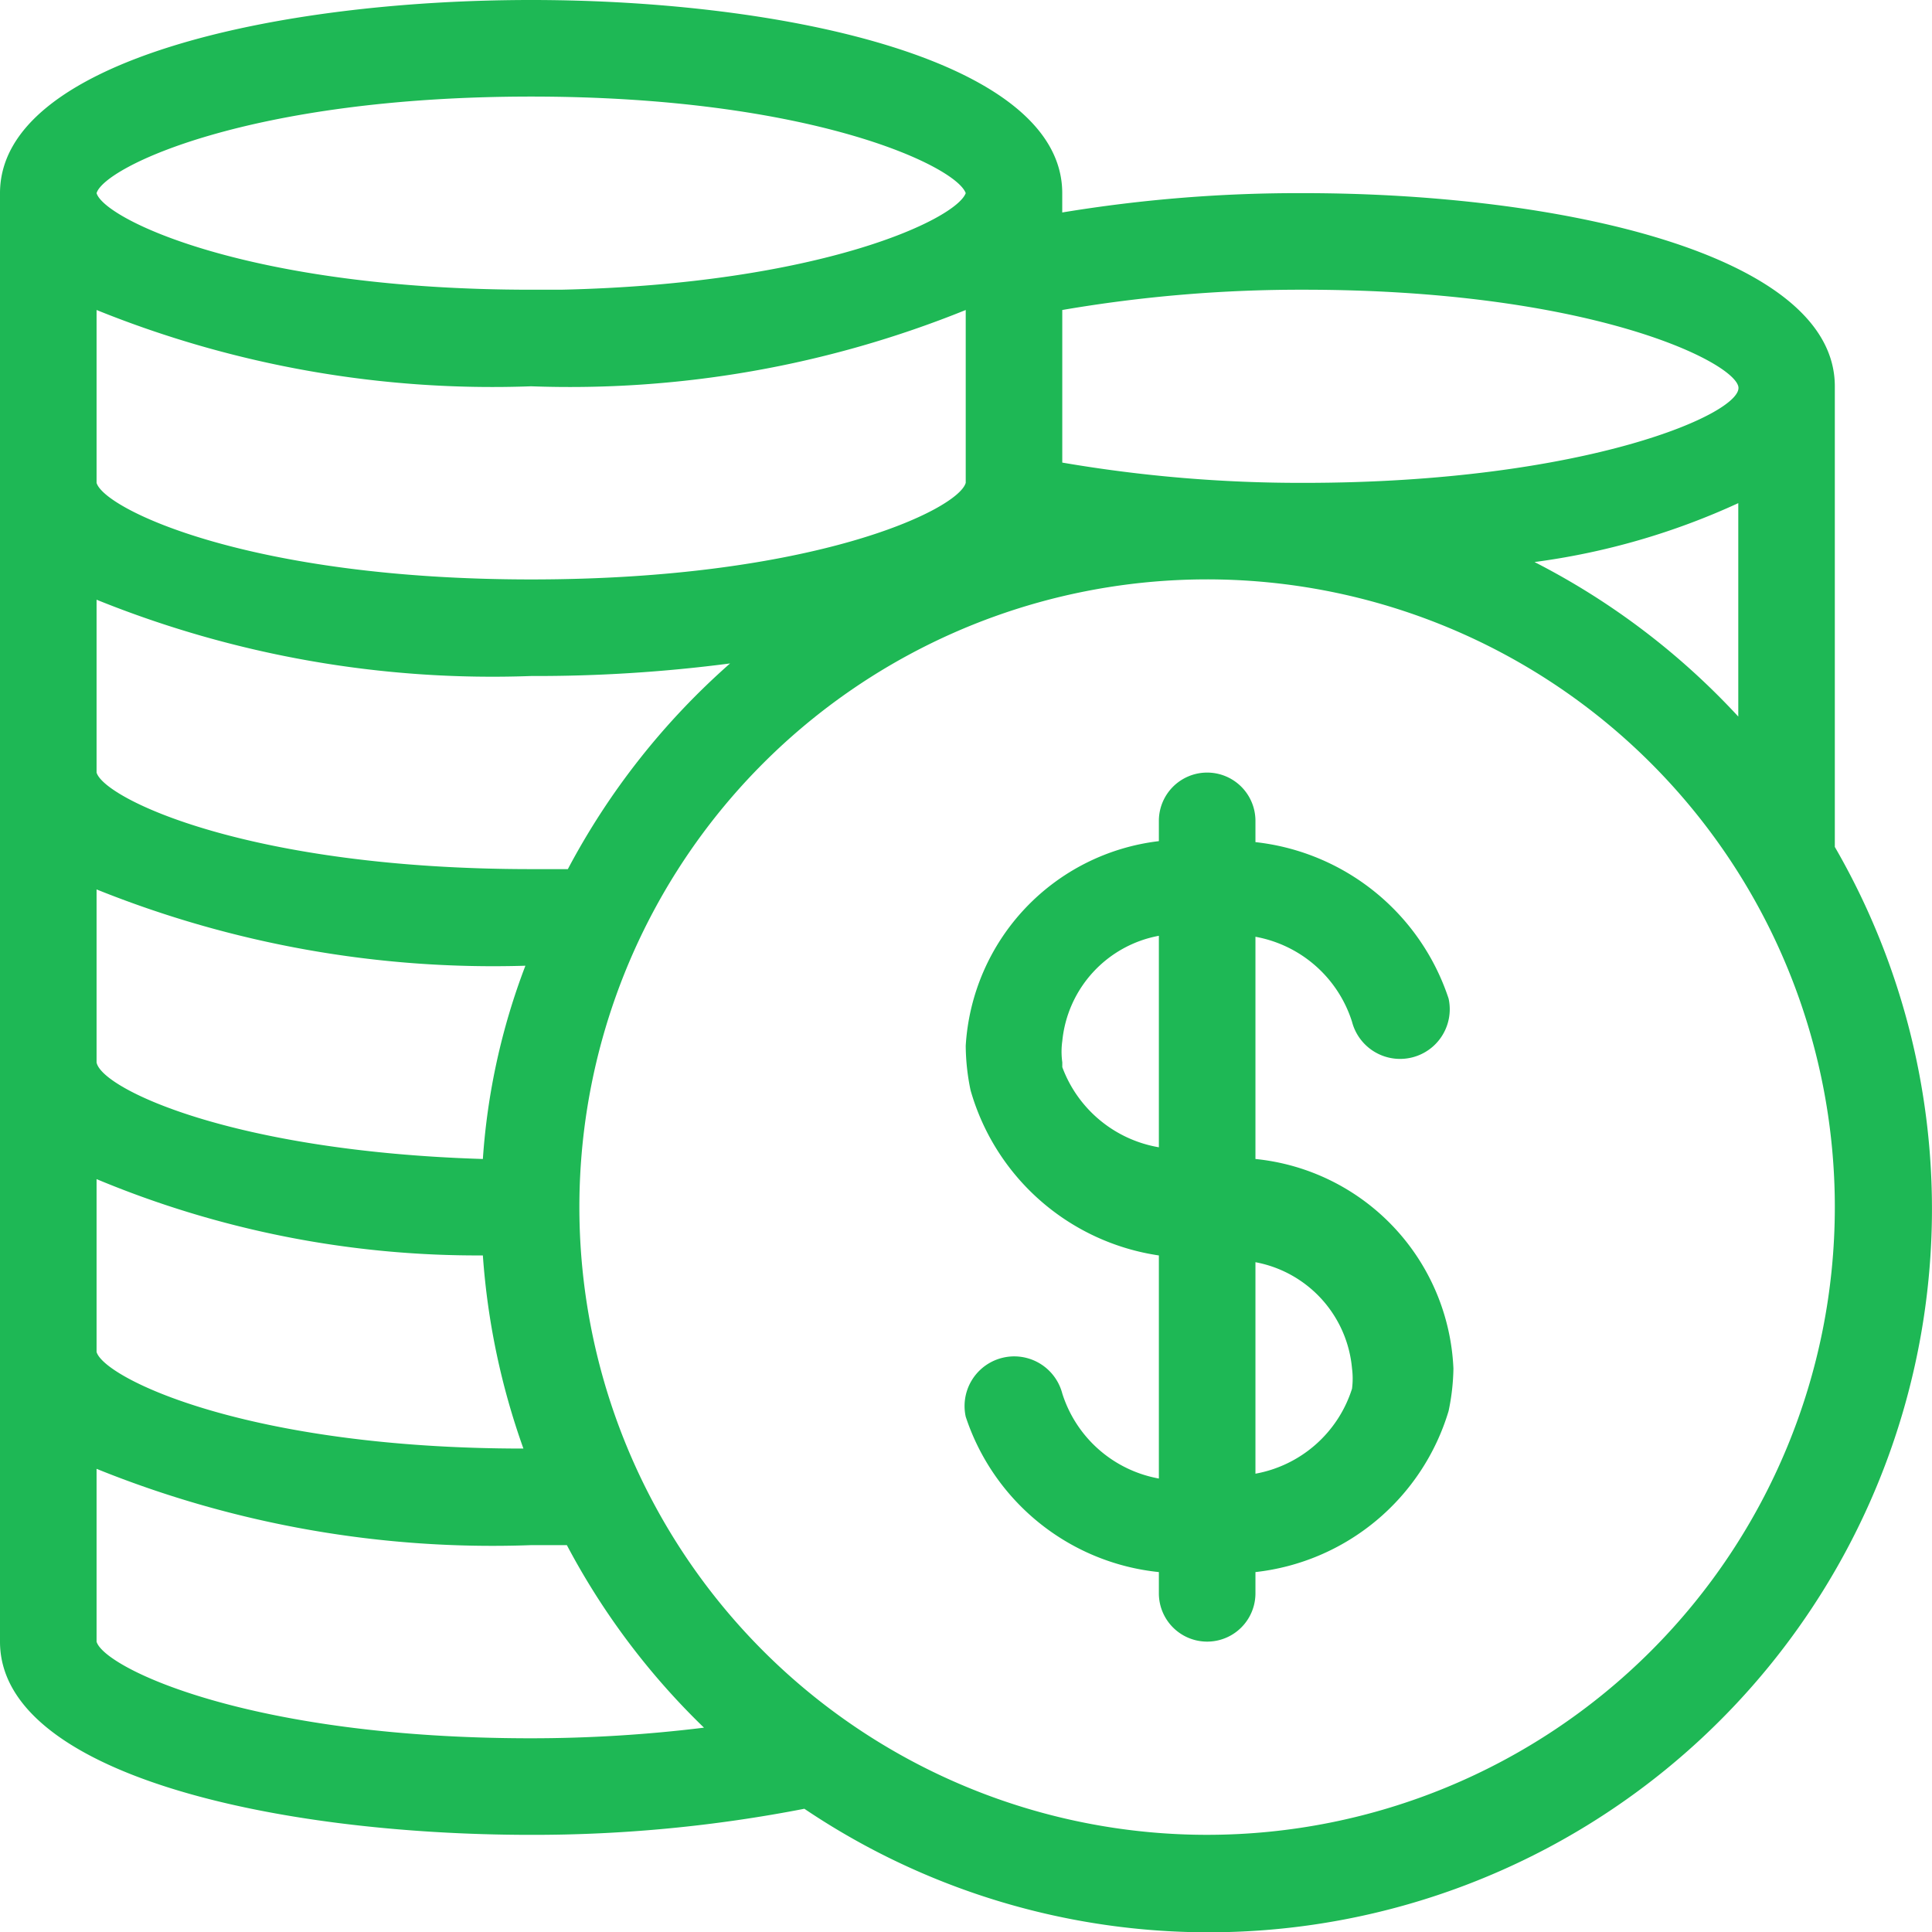 <svg xmlns="http://www.w3.org/2000/svg" width="67.179" height="67.188" viewBox="0 0 67.179 67.188">
  <g id="cash" transform="translate(-2 -2)">
    <path id="Path_13013" data-name="Path 13013" d="M65.8,31.449V15.432c0-4.6-9.57-6.716-18.469-6.716a50.369,50.369,0,0,0-8.395.672V8.716c0-4.6-9.57-6.716-18.469-6.716S2,4.116,2,8.716V59.085c0,4.6,9.57,6.716,18.469,6.716a49.361,49.361,0,0,0,9.5-.907A25.151,25.151,0,0,0,65.8,31.449ZM55.358,21.543a24.648,24.648,0,0,0,7.085-2.048v7.421A25.353,25.353,0,0,0,55.358,21.543ZM20.469,15.432A36.7,36.7,0,0,0,35.58,12.779V18.79c-.269.94-5.306,3.358-15.111,3.358S5.627,19.7,5.358,18.79V12.779A36.7,36.7,0,0,0,20.469,15.432Zm-.2,20.148A23.2,23.2,0,0,0,18.79,42.3c-8.731-.269-13.264-2.451-13.432-3.358V32.927A36.938,36.938,0,0,0,20.267,35.58ZM5.358,49.011V43A34.318,34.318,0,0,0,18.79,45.653a25.151,25.151,0,0,0,1.41,6.716C10.6,52.369,5.627,49.918,5.358,49.011Zm16.387-16.79H20.469c-9.805,0-14.842-2.451-15.111-3.358V22.853a36.7,36.7,0,0,0,15.111,2.653,52.049,52.049,0,0,0,6.917-.437,25.285,25.285,0,0,0-5.641,7.152ZM47.332,12.074c9.839,0,14.876,2.451,15.111,3.358S57.171,18.79,47.332,18.79a48.993,48.993,0,0,1-8.395-.705V12.779a48.992,48.992,0,0,1,8.395-.705ZM20.469,5.358c9.738,0,14.775,2.418,15.111,3.358-.336.907-5.037,3.156-14.07,3.358H20.469c-9.805,0-14.842-2.451-15.111-3.358h0C5.627,7.809,10.664,5.358,20.469,5.358Zm0,57.085c-9.805,0-14.842-2.451-15.111-3.358V53.074a36.7,36.7,0,0,0,15.111,2.653h1.242a25.185,25.185,0,0,0,4.768,6.347,49.262,49.262,0,0,1-6.011.369ZM43.974,65.8A21.827,21.827,0,1,1,65.8,43.974,21.827,21.827,0,0,1,43.974,65.8Z" fill="#1eb855"/>
    <path id="Path_13014" data-name="Path 13014" d="M22.108,23.432V15.709a4.332,4.332,0,0,1,3.358,2.955,1.727,1.727,0,0,0,3.358-.806,7.992,7.992,0,0,0-6.716-5.44v-.739a1.679,1.679,0,0,0-3.358,0v.705A7.623,7.623,0,0,0,12.034,19.5a7.757,7.757,0,0,0,.168,1.545A8.025,8.025,0,0,0,18.75,26.79v7.757a4.332,4.332,0,0,1-3.358-2.955,1.727,1.727,0,0,0-3.358.806A7.925,7.925,0,0,0,18.75,37.8v.739a1.679,1.679,0,1,0,3.358,0V37.8A7.925,7.925,0,0,0,28.824,32.2a7.656,7.656,0,0,0,.168-1.477,7.656,7.656,0,0,0-6.884-7.287Zm-6.716-3.358a2.619,2.619,0,0,1,0-.739,4.13,4.13,0,0,1,3.358-3.66v7.354a4.365,4.365,0,0,1-3.358-2.787Zm10.074,11.35a4.332,4.332,0,0,1-3.358,2.955V27.025a4.13,4.13,0,0,1,3.358,3.694A2.753,2.753,0,0,1,25.466,31.424Z" transform="translate(23.546 18.864)" fill="#1eb855"/>
  </g>
</svg>
